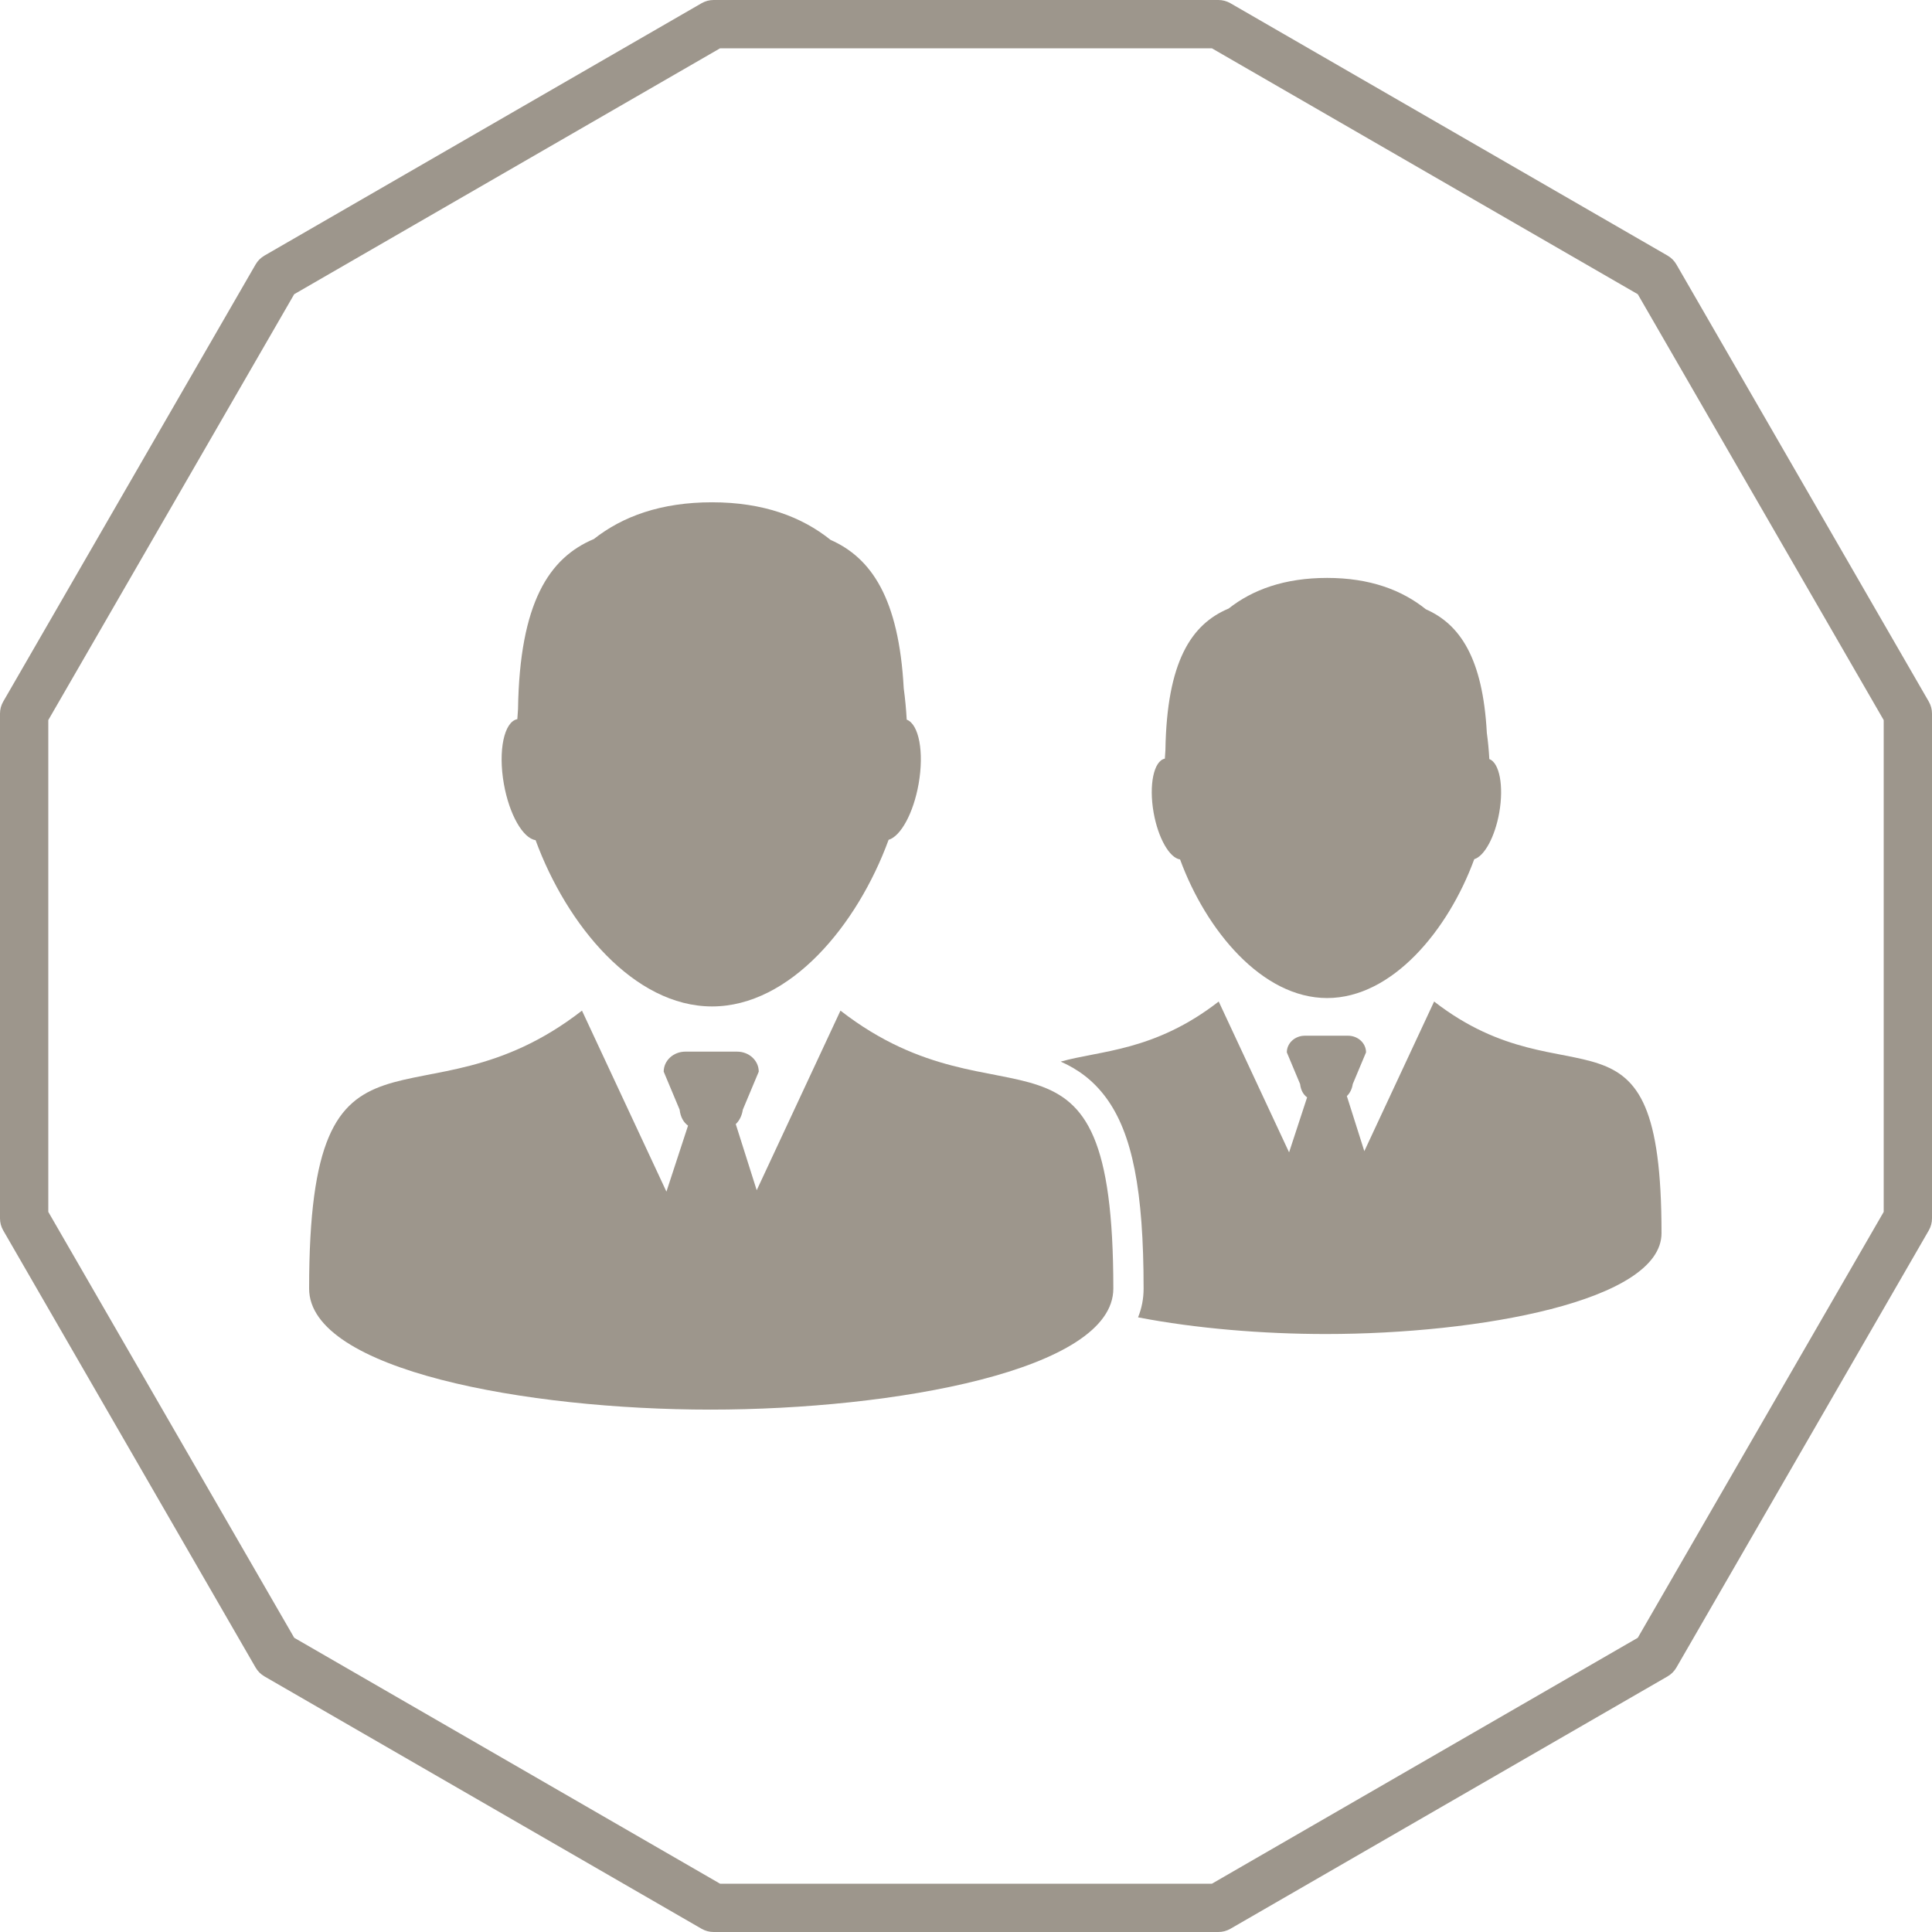 <svg width="70" height="70" viewBox="0 0 70 70" fill="none" xmlns="http://www.w3.org/2000/svg">
<path d="M60.739 9.581C60.662 9.448 60.552 9.338 60.419 9.261L44.581 0.117C44.448 0.04 44.298 0 44.144 0H25.856C25.702 0 25.552 0.04 25.419 0.117L9.581 9.261C9.448 9.338 9.338 9.448 9.261 9.581L0.117 25.419C0.04 25.552 0 25.702 0 25.856V44.144C0 44.298 0.04 44.448 0.117 44.581L9.261 60.419C9.338 60.552 9.448 60.662 9.581 60.739L25.419 69.883C25.552 69.96 25.702 70 25.856 70H44.144C44.298 70 44.448 69.96 44.581 69.883L60.419 60.739C60.552 60.662 60.662 60.552 60.739 60.419L69.883 44.581C69.96 44.448 70 44.298 70 44.144V25.856C70 25.702 69.96 25.552 69.883 25.419L60.739 9.581ZM68.25 43.909L59.34 59.34L43.91 68.25H26.09L10.66 59.34L1.75 43.909V26.09L10.66 10.659L26.09 1.75H43.909L59.34 10.66L68.25 26.091V43.909Z" fill="#9D968C"/>
<path d="M42.756 31.139C43.704 33.722 45.733 36.161 48.084 36.161C50.437 36.161 52.468 33.715 53.415 31.13C53.78 31.021 54.164 30.328 54.321 29.442C54.49 28.479 54.329 27.639 53.961 27.502C53.944 27.189 53.915 26.873 53.871 26.557C53.724 23.835 52.892 22.618 51.662 22.075C50.791 21.375 49.628 20.939 48.084 20.939C46.543 20.939 45.383 21.365 44.516 22.049C43.162 22.616 42.276 23.97 42.225 27.182C42.218 27.284 42.211 27.386 42.205 27.487C41.803 27.566 41.621 28.438 41.798 29.442C41.962 30.37 42.375 31.085 42.756 31.139Z" fill="#9D968C"/>
<path d="M51.961 36.287L49.432 41.709L48.799 39.713C48.912 39.606 48.986 39.454 49.013 39.277L49.494 38.129C49.494 37.796 49.202 37.526 48.841 37.526H47.276C46.917 37.526 46.624 37.796 46.624 38.129L47.105 39.277C47.131 39.498 47.221 39.659 47.359 39.76L46.706 41.752L44.156 36.287C41.826 38.097 39.859 38.058 38.432 38.464C39.043 38.735 39.6 39.13 40.071 39.767C41.027 41.061 41.435 43.132 41.435 46.688C41.435 47.052 41.368 47.4 41.234 47.73C43.328 48.135 45.77 48.334 48.035 48.334C53.567 48.334 60.2 47.146 60.2 44.679C60.199 35.665 56.893 40.118 51.961 36.287Z" fill="#9D968C"/>
<path d="M19.405 30.44C20.543 33.538 22.977 36.465 25.799 36.465C28.623 36.465 31.06 33.53 32.196 30.428C32.635 30.298 33.095 29.465 33.283 28.403C33.487 27.247 33.294 26.239 32.852 26.074C32.831 25.699 32.796 25.32 32.744 24.94C32.567 21.674 31.568 20.214 30.093 19.561C29.048 18.722 27.651 18.199 25.798 18.199C23.949 18.199 22.557 18.709 21.517 19.53C19.893 20.211 18.829 21.836 18.769 25.69C18.76 25.813 18.751 25.934 18.744 26.056C18.263 26.15 18.043 27.197 18.256 28.403C18.453 29.516 18.948 30.374 19.405 30.44Z" fill="#9D968C"/>
<path d="M30.452 36.617L27.417 43.124L26.658 40.729C26.793 40.601 26.882 40.418 26.914 40.205L27.491 38.828C27.491 38.427 27.141 38.103 26.708 38.103H24.83C24.398 38.103 24.047 38.428 24.047 38.828L24.624 40.205C24.655 40.47 24.764 40.664 24.929 40.784L24.146 43.175L21.086 36.617C15.168 41.213 11.2 35.87 11.2 46.688C11.201 49.649 19.103 51.073 25.74 51.073C32.378 51.073 40.338 49.649 40.338 46.688C40.338 35.87 36.37 41.213 30.452 36.617Z" fill="#9D968C"/>
</svg>
